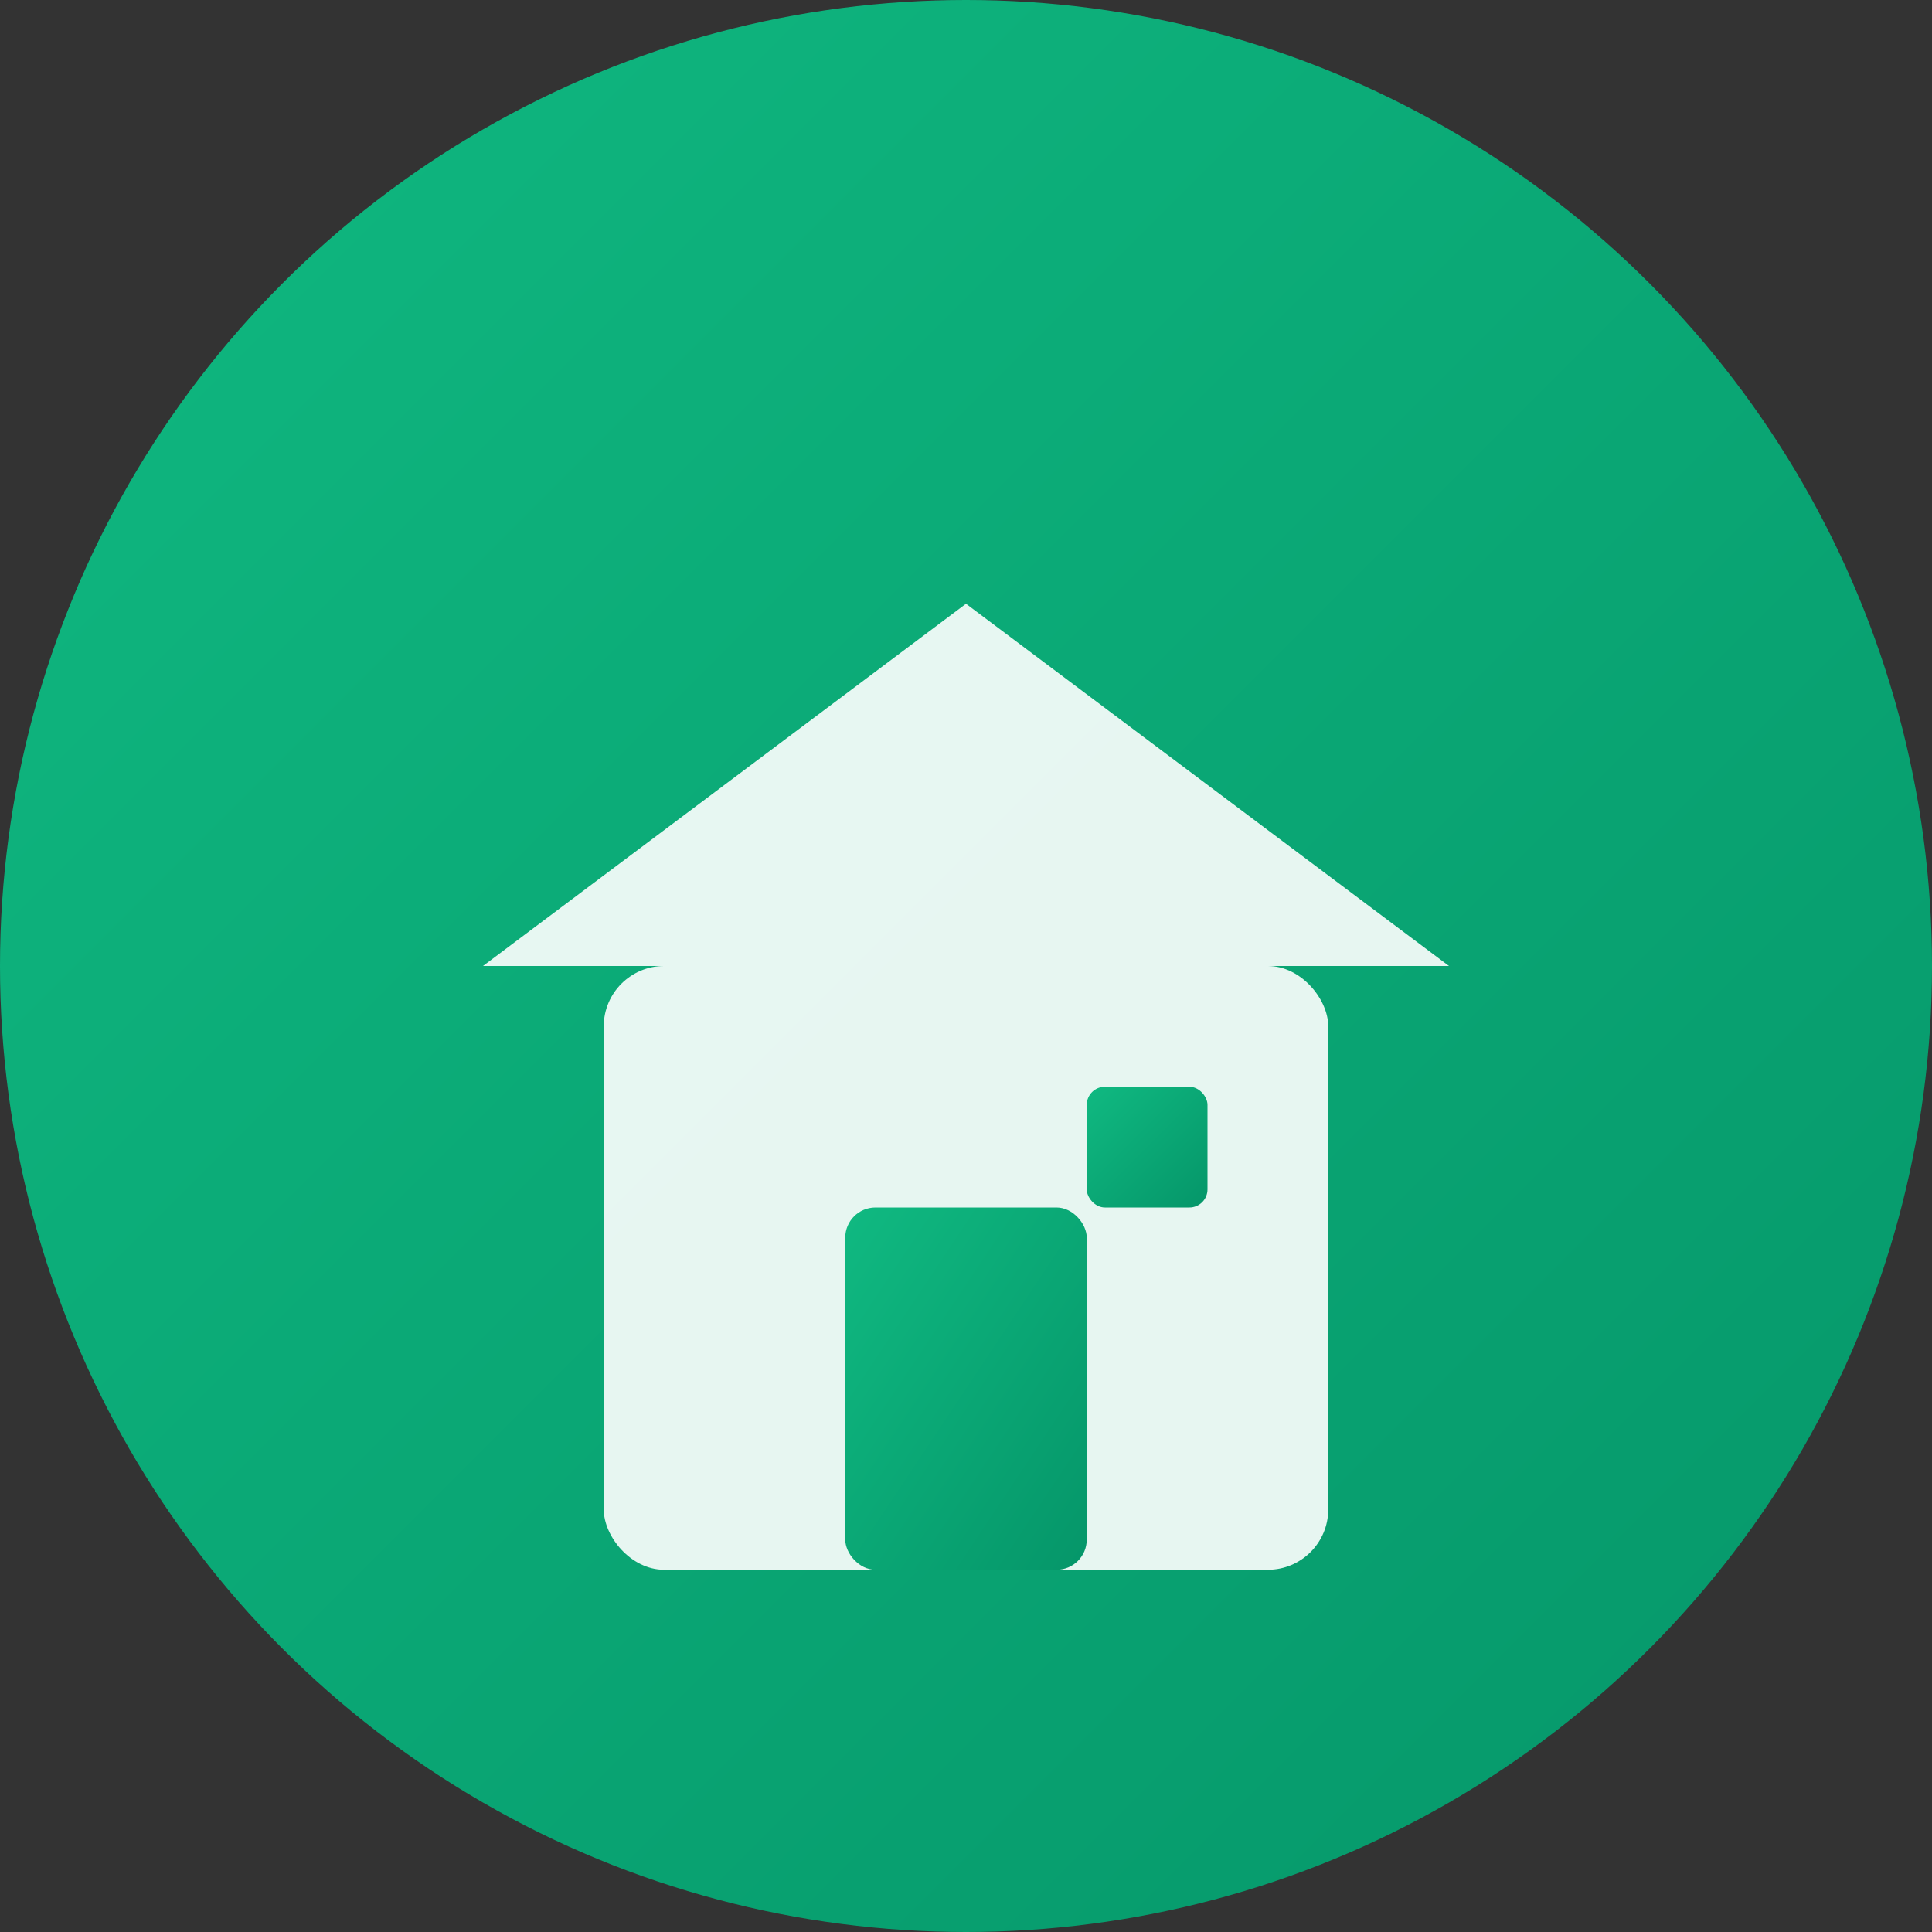 <svg width="32" height="32" viewBox="0 0 32 32" xmlns="http://www.w3.org/2000/svg">
  <rect x="0" y="0" width="32" height="32" fill="#333333" stroke="none"/>
  <defs>
    <linearGradient id="faviconGradient" x1="0%" y1="0%" x2="100%" y2="100%">
      <stop offset="0%" style="stop-color:#10b981;stop-opacity:1" />
      <stop offset="100%" style="stop-color:#059669;stop-opacity:1" />
    </linearGradient>
  </defs>
  
  <!-- Background circle -->
  <circle cx="16" cy="16" r="16" fill="url(#faviconGradient)"/>
  
  <!-- House symbol -->
  <g transform="translate(8, 8)">
    <!-- Roof -->
    <polygon points="0,8 8,2 16,8" fill="white" opacity="0.9"/>
    <!-- House body -->
    <rect x="2" y="8" width="12" height="10" fill="white" opacity="0.9" rx="1"/>
    <!-- Door -->
    <rect x="6" y="12" width="4" height="6" fill="url(#faviconGradient)" rx="0.5"/>
    <!-- Window -->
    <rect x="10" y="10" width="2" height="2" fill="url(#faviconGradient)" rx="0.3"/>
  </g>
</svg>